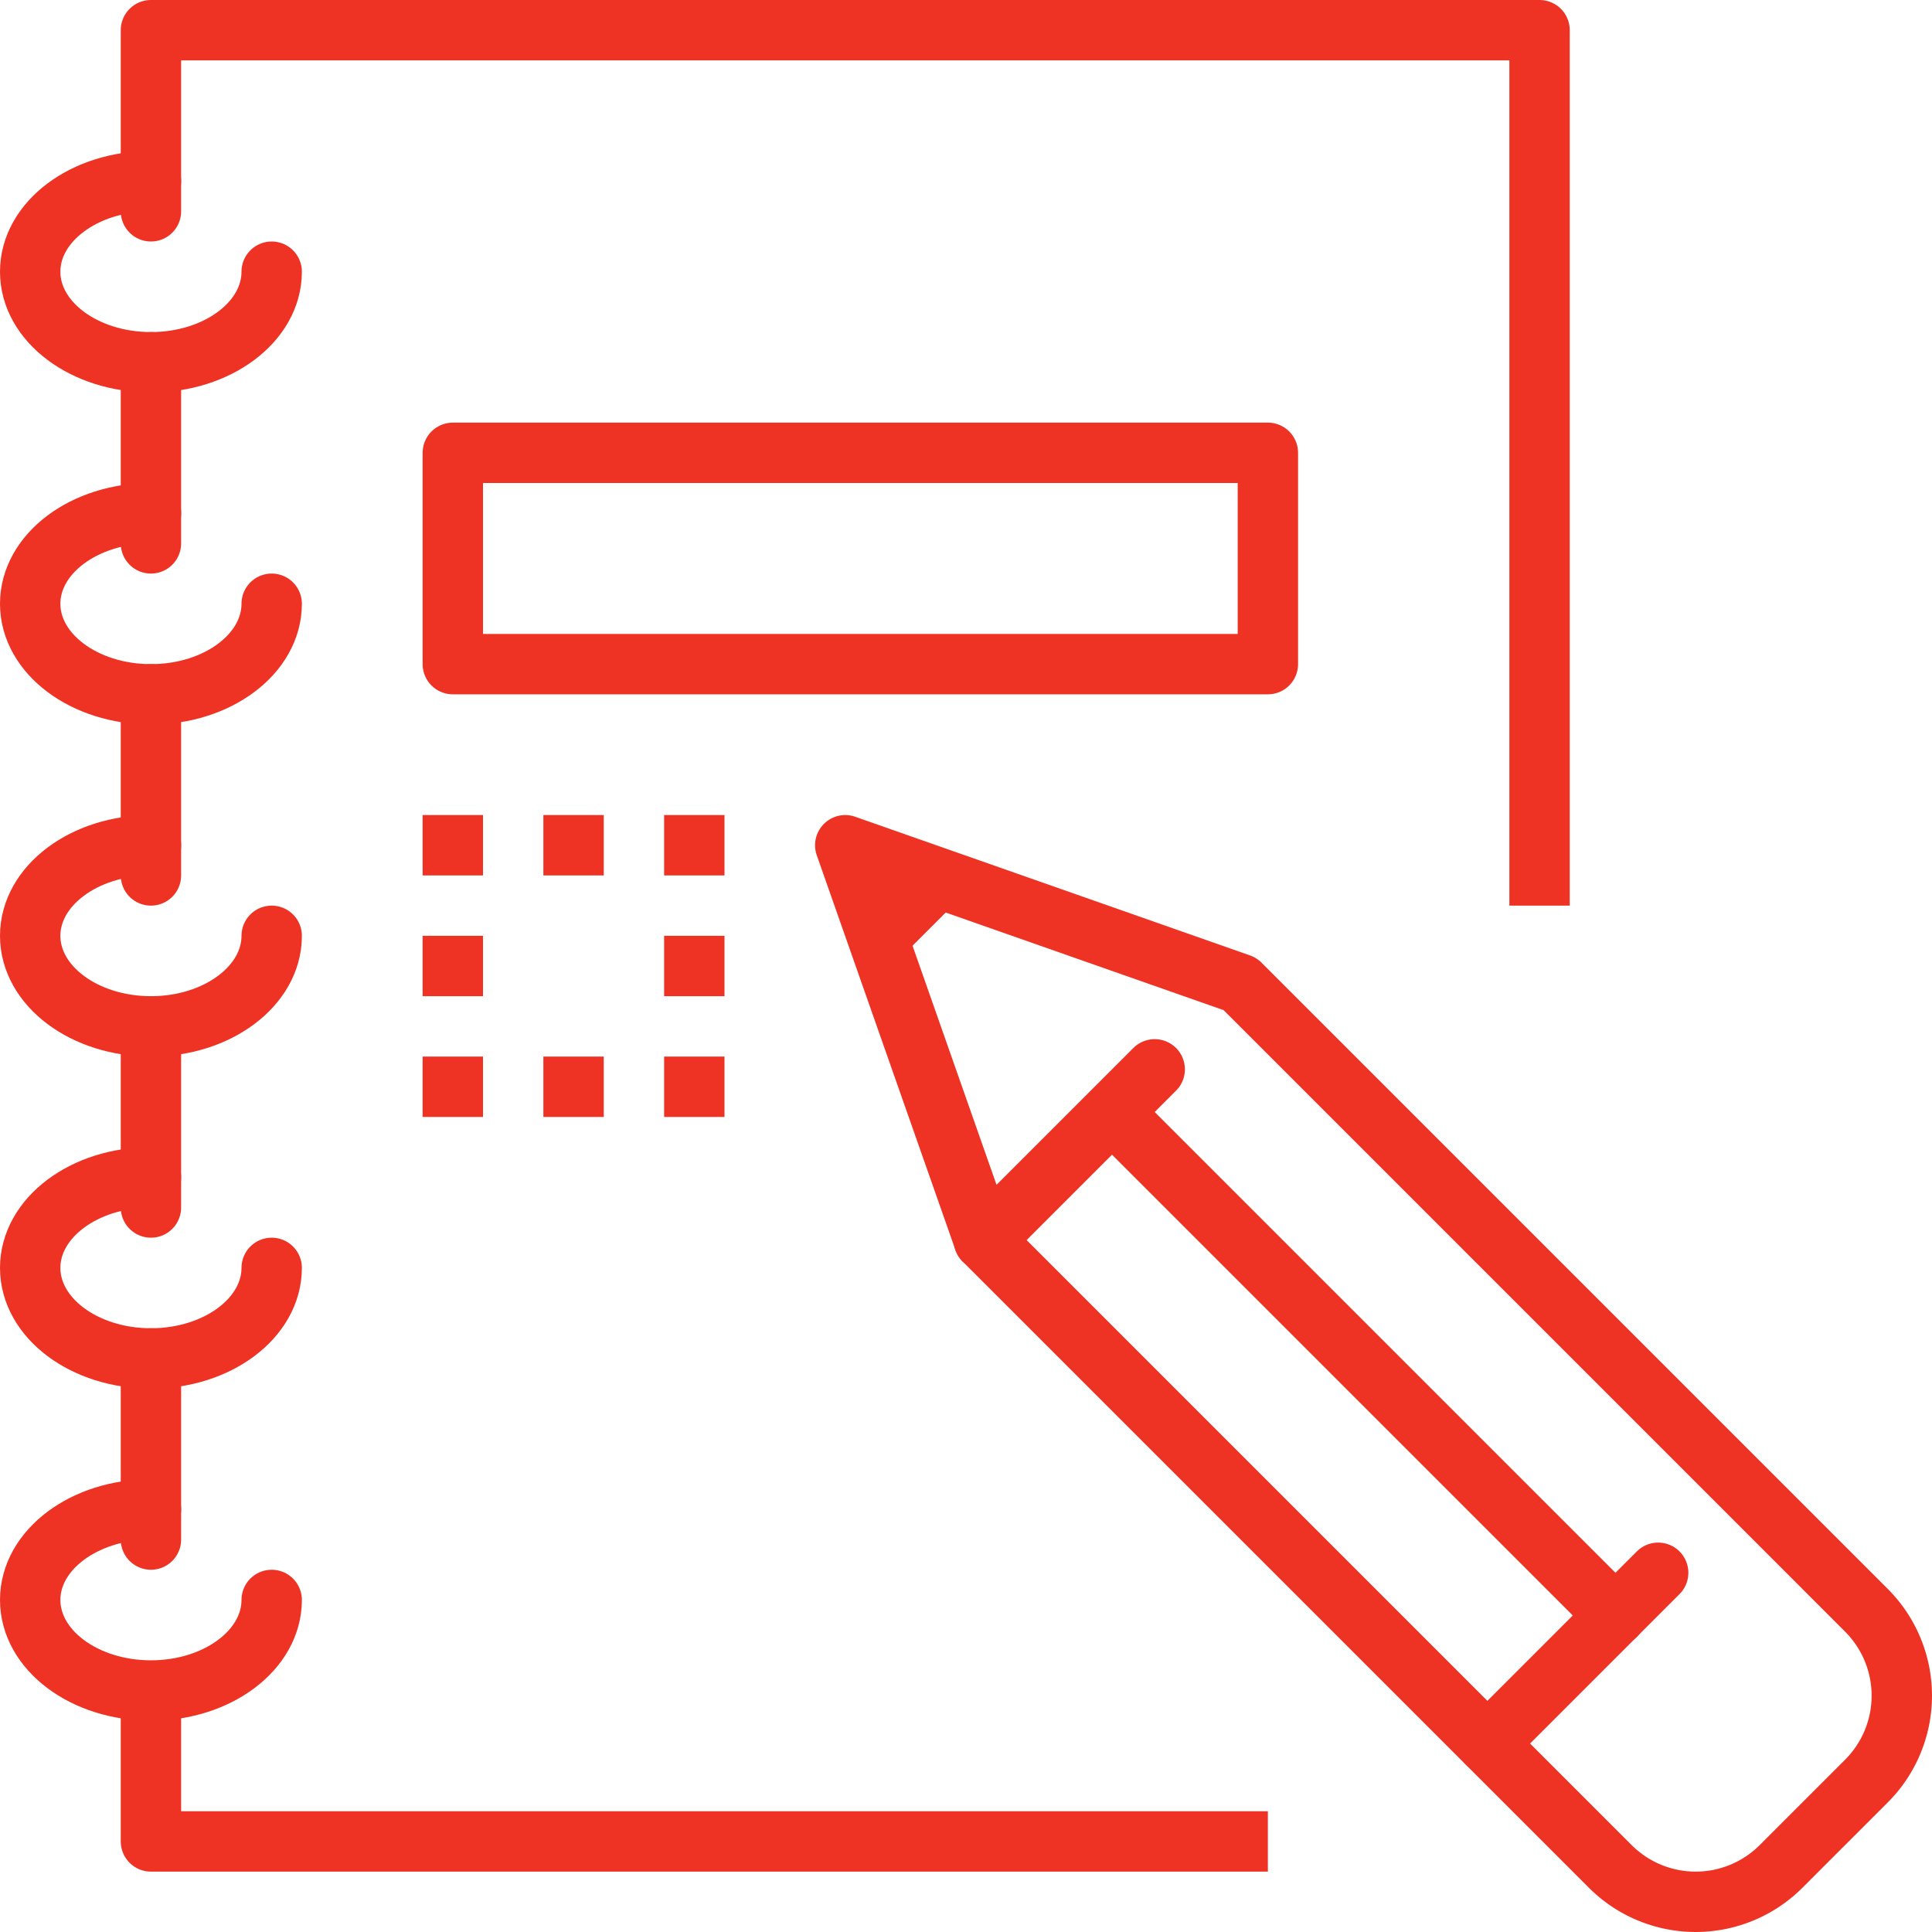 <svg xmlns="http://www.w3.org/2000/svg" width="64" height="64" viewBox="0 0 64 64"><defs><style>.a,.b,.c{fill:none;stroke:#ee3224;stroke-linejoin:round;stroke-width:2px;}.a{stroke-linecap:round;}.c{stroke-linecap:square;}</style></defs><g transform="translate(-180 -215)"><path class="a" d="M208,243l13.079,4.594,20.749,20.749a4,4,0,0,1,0,5.657L239,276.828a4,4,0,0,1-5.657,0l-20.749-20.749Z"/><line class="a" x1="1.414" y2="1.414" transform="translate(209.286 244.442)"/><line class="a" x2="16.515" y2="16.515" transform="translate(217 252)"/><line class="a" x1="5.657" y2="5.657" transform="translate(229.272 267.1)"/><line class="a" x1="5.657" y2="5.657" transform="translate(212.594 250.423)"/><path class="a" d="M189,224c0,1.657-1.791,3-4,3s-4-1.343-4-3,1.791-3,4-3"/><path class="a" d="M189,235c0,1.657-1.791,3-4,3s-4-1.343-4-3,1.791-3,4-3"/><path class="a" d="M189,246c0,1.657-1.791,3-4,3s-4-1.343-4-3,1.791-3,4-3"/><path class="a" d="M189,257c0,1.657-1.791,3-4,3s-4-1.343-4-3,1.791-3,4-3"/><path class="a" d="M189,268c0,1.657-1.791,3-4,3s-4-1.343-4-3,1.791-3,4-3"/><path class="b" d="M185,216h46v29"/><line class="a" y1="6" transform="translate(185 227)"/><line class="a" y1="6" transform="translate(185 216)"/><line class="a" y1="6" transform="translate(185 238)"/><line class="a" y1="6" transform="translate(185 249)"/><line class="a" y1="6" transform="translate(185 260)"/><path class="b" d="M222,276H185v-5"/><line class="b" x2="2" transform="translate(194 243)"/><line class="b" x2="2" transform="translate(194 247)"/><line class="b" x2="2" transform="translate(194 251)"/><line class="b" x2="2" transform="translate(198 251)"/><line class="b" x2="2" transform="translate(202 251)"/><line class="b" x2="2" transform="translate(202 247)"/><line class="b" x2="2" transform="translate(198 243)"/><line class="b" x2="2" transform="translate(202 243)"/><rect class="c" width="27" height="7" transform="translate(195 230)"/></g></svg>